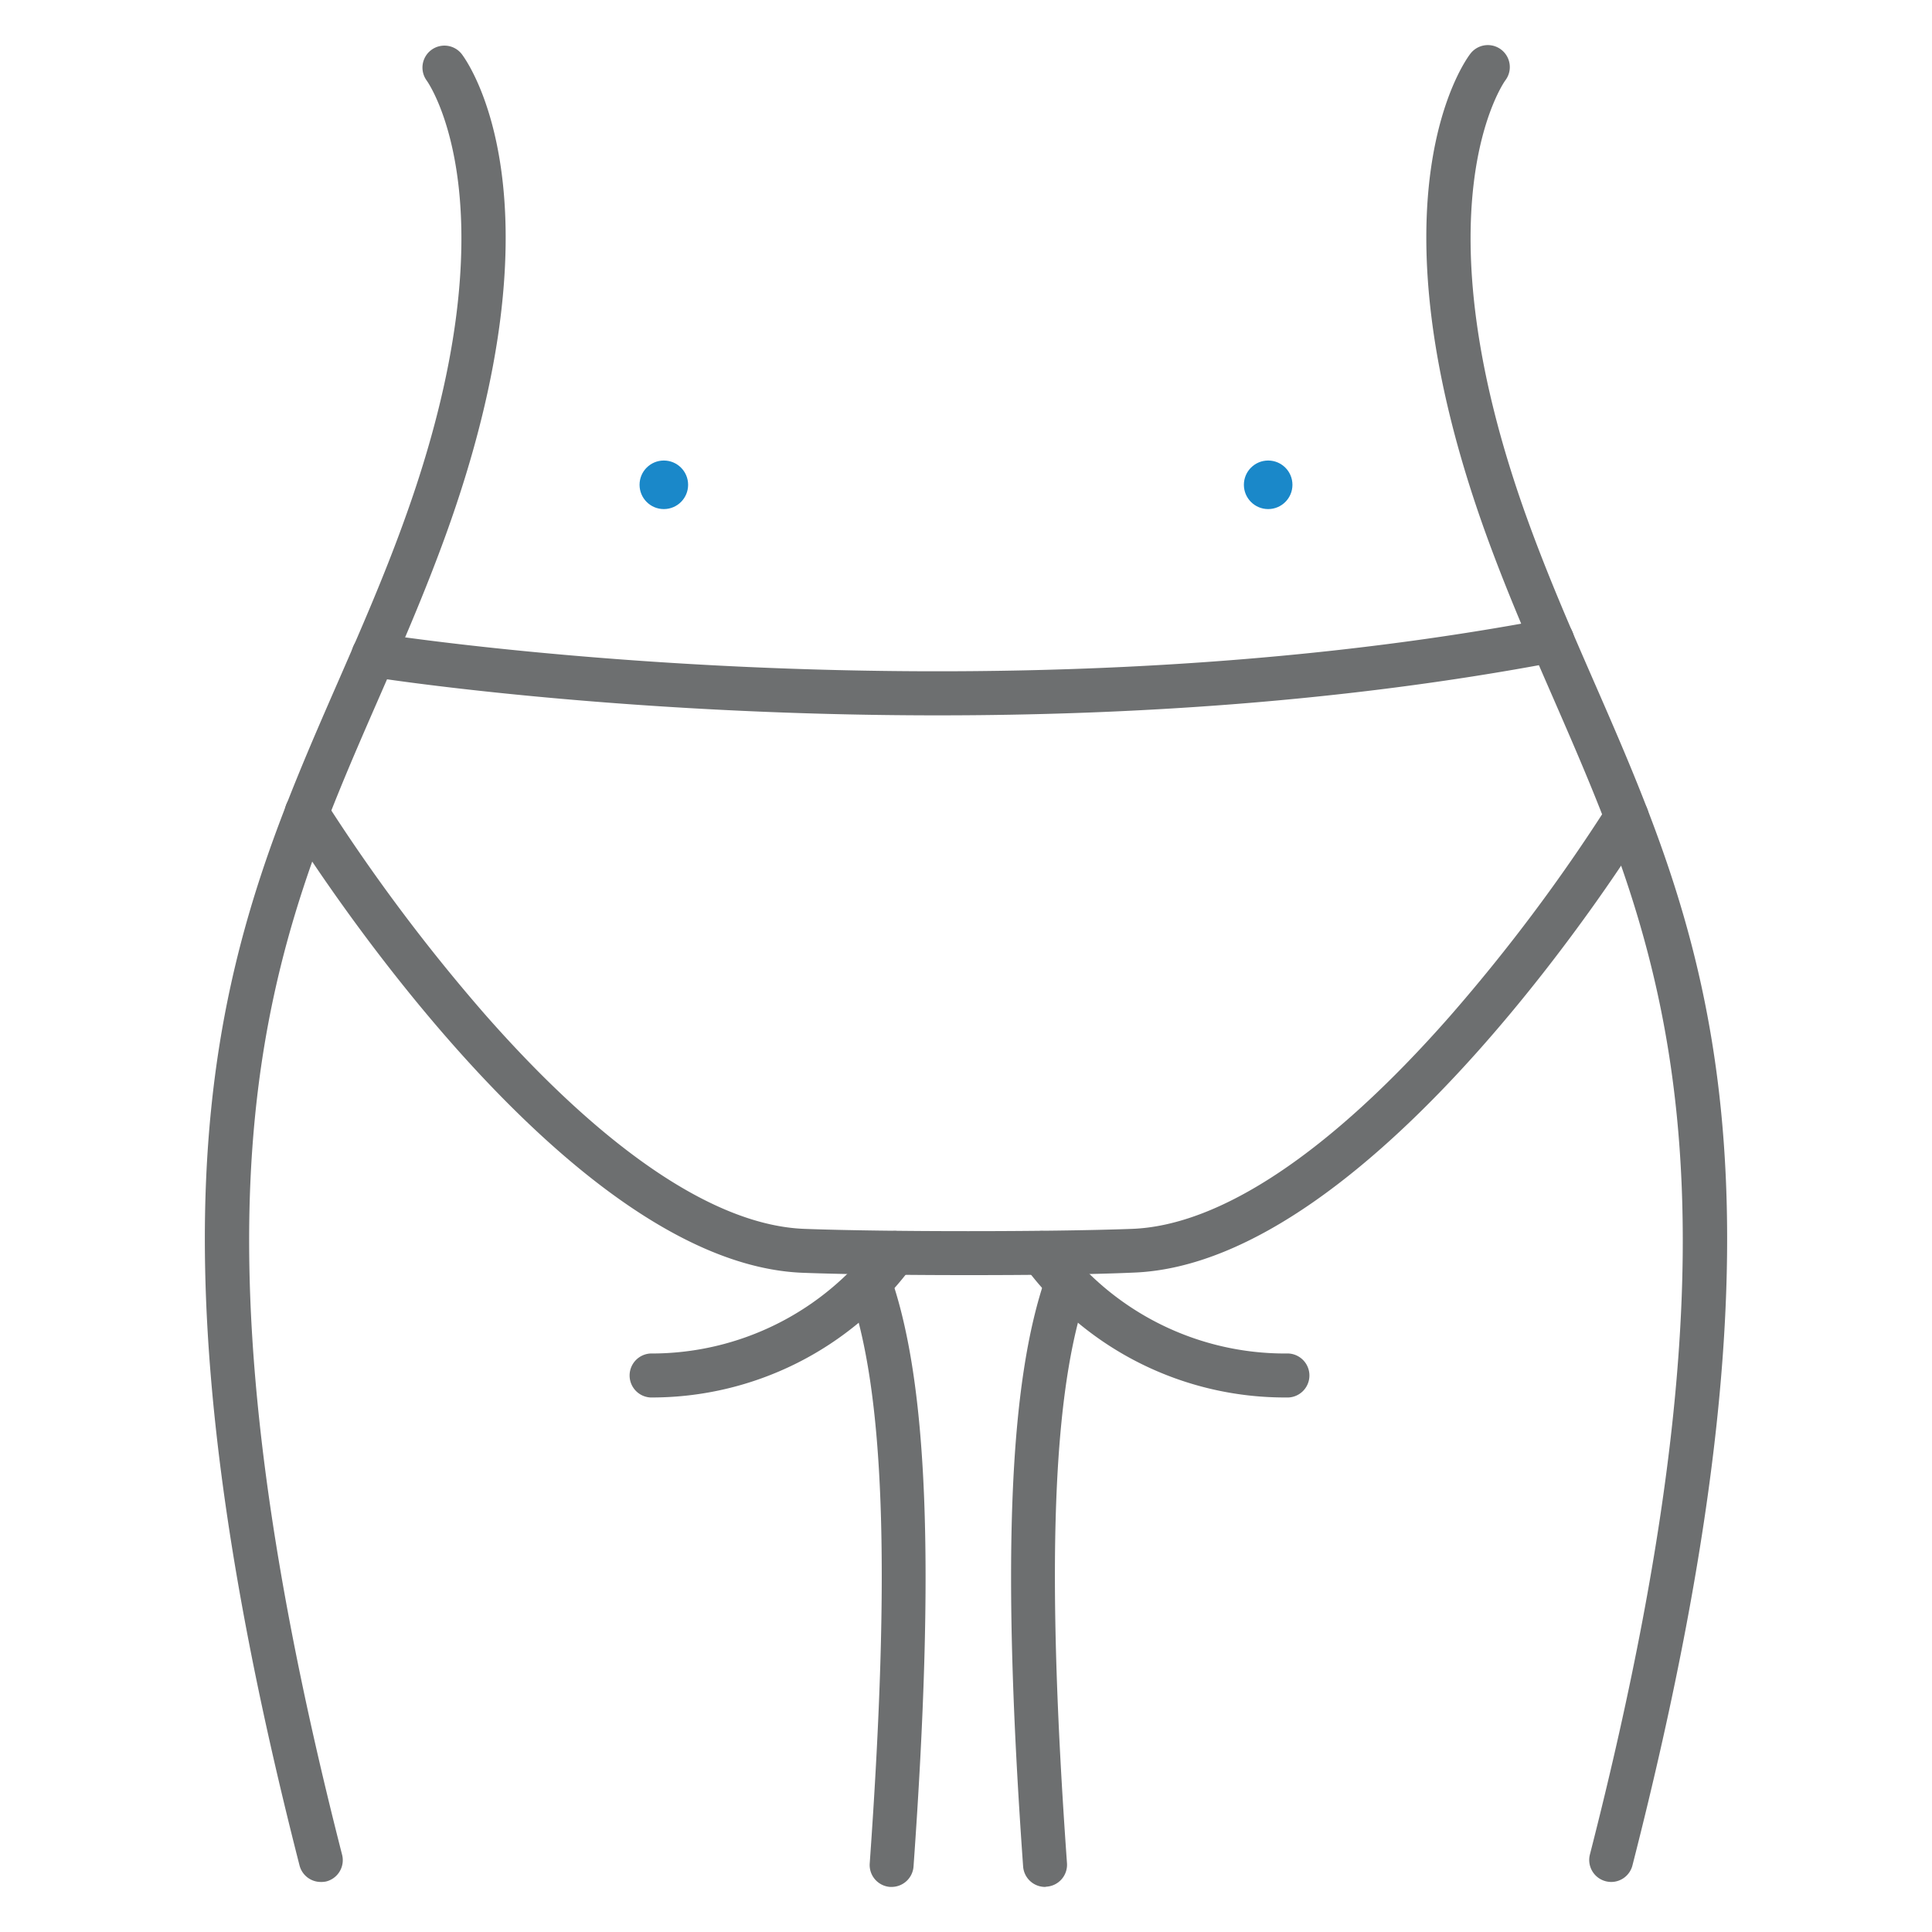 <svg id="Nose" xmlns="http://www.w3.org/2000/svg" viewBox="0 0 300 300"><defs><style>.cls-1{fill:#6d6f70;}.cls-2{fill:#1a88c9;}</style></defs><g id="Back_Dimple" data-name="Back Dimple"><g id="Back"><path class="cls-1" d="M49.81,292.23a3.41,3.41,0,0,1-3.3-2.57c-27.45-107.26-11.17-144.55,6.07-184,3.44-7.89,7-16,10.16-24.76,17.64-48.61,3.66-68.2,3.52-68.39a3.41,3.41,0,0,1,5.41-4.15c.69.88,16.57,22.26-2.51,74.87-3.24,8.92-6.84,17.18-10.33,25.16C42.08,146.74,26.25,183,53.12,288a3.41,3.41,0,0,1-2.46,4.15A3.54,3.54,0,0,1,49.81,292.23Z"/><path class="cls-1" d="M250.19,292.23a3.54,3.54,0,0,1-.85-.11,3.41,3.41,0,0,1-2.46-4.15c26.87-105,11-141.23-5.71-179.6-3.49-8-7.09-16.24-10.33-25.16-19.08-52.61-3.2-74-2.52-74.87a3.41,3.41,0,0,1,5.42,4.15c-.22.3-14.07,19.92,3.52,68.39,3.16,8.72,6.72,16.87,10.16,24.76,17.24,39.47,33.52,76.76,6.07,184A3.41,3.41,0,0,1,250.19,292.23Z"/><path class="cls-1" d="M138.45,293h-.24a3.41,3.41,0,0,1-3.16-3.65c3.27-45.9,2.28-73.36-3.22-89a3.41,3.41,0,1,1,6.43-2.26c5.83,16.59,6.94,44.89,3.59,91.78A3.42,3.42,0,0,1,138.45,293Z"/><path class="cls-1" d="M101,217a3.42,3.42,0,0,1,0-6.83,43.52,43.52,0,0,0,35.19-17.66,3.41,3.41,0,0,1,5.47,4.08A50.3,50.3,0,0,1,101,217Z"/><path class="cls-1" d="M150.36,198c-9.59,0-19.18-.12-25.65-.36-37.4-1.37-78.26-66.86-80-69.64a3.41,3.41,0,1,1,5.81-3.59,280.18,280.18,0,0,0,24.81,33.13c18.71,21.27,35.86,32.78,49.61,33.28,12.58.47,38.22.47,50.81,0,13.75-.5,30.82-11.9,49.37-33a273.31,273.31,0,0,0,24.57-32.8,3.41,3.41,0,0,1,5.81,3.59c-1.7,2.76-42.1,67.62-79.5,69C169.55,197.9,160,198,150.36,198Z"/><path class="cls-1" d="M162.27,293a3.42,3.42,0,0,1-3.4-3.17c-3.34-46.89-2.24-75.19,3.59-91.78a3.41,3.41,0,0,1,6.44,2.26c-5.5,15.67-6.5,43.12-3.22,89a3.41,3.41,0,0,1-3.16,3.65Z"/><path class="cls-1" d="M199.72,217a50.29,50.29,0,0,1-40.65-20.41,3.41,3.41,0,0,1,5.47-4.08,43.51,43.51,0,0,0,35.18,17.66,3.42,3.42,0,1,1,0,6.83Z"/><path class="cls-1" d="M145.66,111.08c-50.24,0-87.62-5.88-88.21-6a3.41,3.41,0,0,1,1.09-6.74c.92.15,92.73,14.58,181.85-2.26a3.41,3.41,0,0,1,1.27,6.71C208.45,109.09,174.88,111.08,145.66,111.08Z"/></g><g id="Back_Dimple_Piercing" data-name="Back Dimple Piercing"><circle class="cls-2" cx="103.08" cy="75.28" r="3.77"/><circle class="cls-2" cx="196.92" cy="75.28" r="3.77"/></g></g></svg>